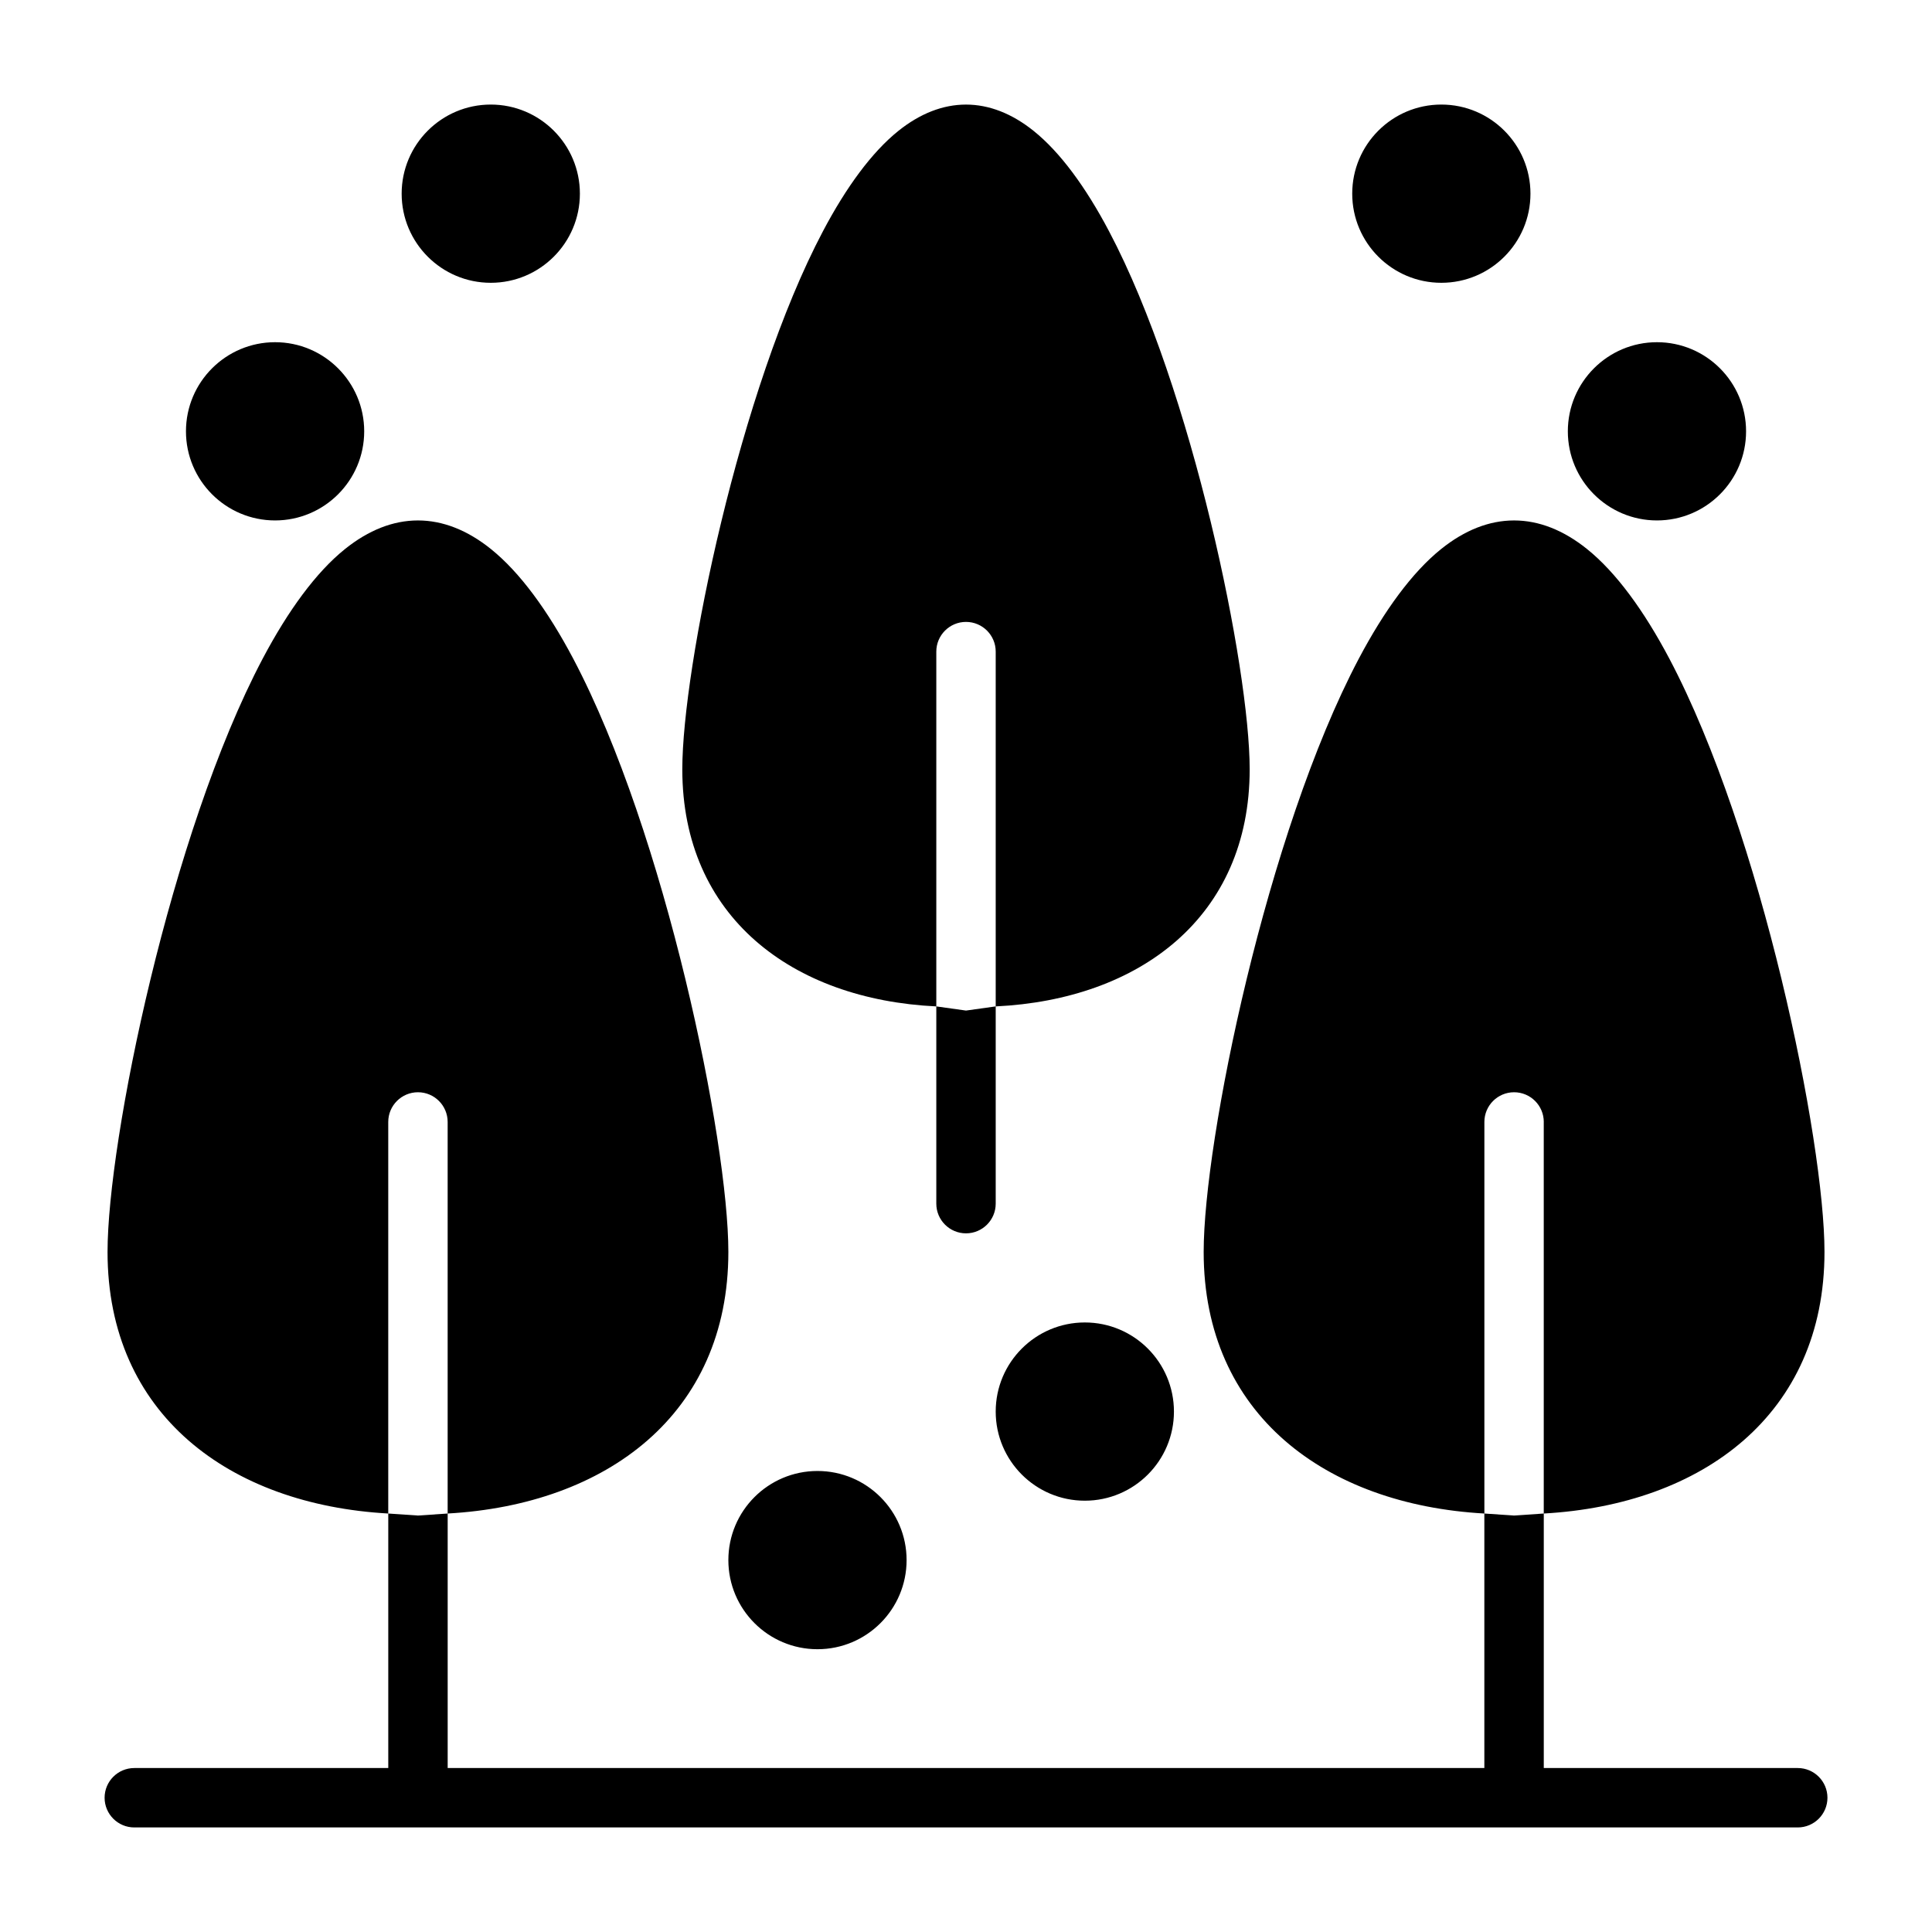 <?xml version="1.0" encoding="UTF-8"?>
<!-- Uploaded to: SVG Repo, www.svgrepo.com, Generator: SVG Repo Mixer Tools -->
<svg fill="#000000" width="800px" height="800px" version="1.1" viewBox="144 144 512 512" xmlns="http://www.w3.org/2000/svg">
 <path d="m553.11 441.33v103.77l-7.871 0.535-7.871-0.535v67.449h-274.73v-67.449l-7.871 0.535-7.871-0.535v67.449h-67.305c-4.344 0-7.871 3.527-7.871 7.871s3.527 7.871 7.871 7.871h440.83c4.344 0 7.871-3.527 7.871-7.871s-3.527-7.871-7.871-7.871h-67.305v-67.449c42.02-2.348 74.391-26.23 74.391-69.32 0-29.441-16.672-110.98-41.125-157.25-6.738-12.738-14.137-22.875-21.805-29.031-6.234-5.008-12.754-7.574-19.332-7.574-6.582 0-13.098 2.566-19.332 7.574-7.668 6.156-15.066 16.297-21.805 29.031-24.449 46.273-41.125 127.81-41.125 157.25 0 43.09 32.371 66.977 74.391 69.32v-103.77c0-4.344 3.527-7.871 7.871-7.871s7.871 3.527 7.871 7.871zm-192.47 92.496c-13.035 0-23.617 10.578-23.617 23.617 0 13.035 10.578 23.617 23.617 23.617 13.035 0 23.617-10.578 23.617-23.617 0-13.035-10.578-23.617-23.617-23.617zm-113.75 11.273v-103.77c0-4.344 3.527-7.871 7.871-7.871s7.871 3.527 7.871 7.871v103.77c42.02-2.348 74.391-26.23 74.391-69.32 0-29.441-16.672-110.98-41.125-157.25-6.738-12.738-14.137-22.875-21.805-29.031-6.234-5.008-12.754-7.574-19.332-7.574-6.582 0-13.098 2.566-19.332 7.574-7.668 6.156-15.066 16.297-21.805 29.031-24.449 46.273-41.125 127.81-41.125 157.25 0 43.09 32.371 66.977 74.391 69.32zm184.6-50.633c-13.035 0-23.617 10.578-23.617 23.617 0 13.035 10.578 23.617 23.617 23.617 13.035 0 23.617-10.578 23.617-23.617 0-13.035-10.578-23.617-23.617-23.617zm-39.359-83.758v52.27c0 4.344 3.527 7.871 7.871 7.871s7.871-3.527 7.871-7.871v-52.27l-7.871 1.102-7.871-1.102v-94.023c0-4.344 3.527-7.871 7.871-7.871s7.871 3.527 7.871 7.871v94.023c38.102-1.812 67.305-23.68 67.305-62.852 0-26.703-15.113-100.65-37.297-142.62-6.141-11.637-12.926-20.891-19.918-26.512-5.777-4.644-11.855-7.008-17.965-7.008-6.109 0-12.188 2.363-17.965 7.008-6.992 5.621-13.777 14.879-19.918 26.512-22.184 41.973-37.297 115.92-37.297 142.62 0 39.172 29.207 61.039 67.305 62.852zm-175.23-176.02c-13.035 0-23.617 10.578-23.617 23.617 0 13.035 10.578 23.617 23.617 23.617 13.02 0 23.617-10.578 23.617-23.617 0-13.035-10.598-23.617-23.617-23.617zm366.21 0c-13.02 0-23.617 10.578-23.617 23.617 0 13.035 10.598 23.617 23.617 23.617 13.035 0 23.617-10.578 23.617-23.617 0-13.035-10.578-23.617-23.617-23.617zm-309.05-62.977c-13.035 0-23.617 10.578-23.617 23.617 0 13.035 10.578 23.617 23.617 23.617 13.035 0 23.617-10.578 23.617-23.617 0-13.035-10.578-23.617-23.617-23.617zm251.91 0c-13.035 0-23.617 10.578-23.617 23.617 0 13.035 10.578 23.617 23.617 23.617 13.035 0 23.617-10.578 23.617-23.617 0-13.035-10.578-23.617-23.617-23.617z" fill-rule="evenodd"/>
</svg>